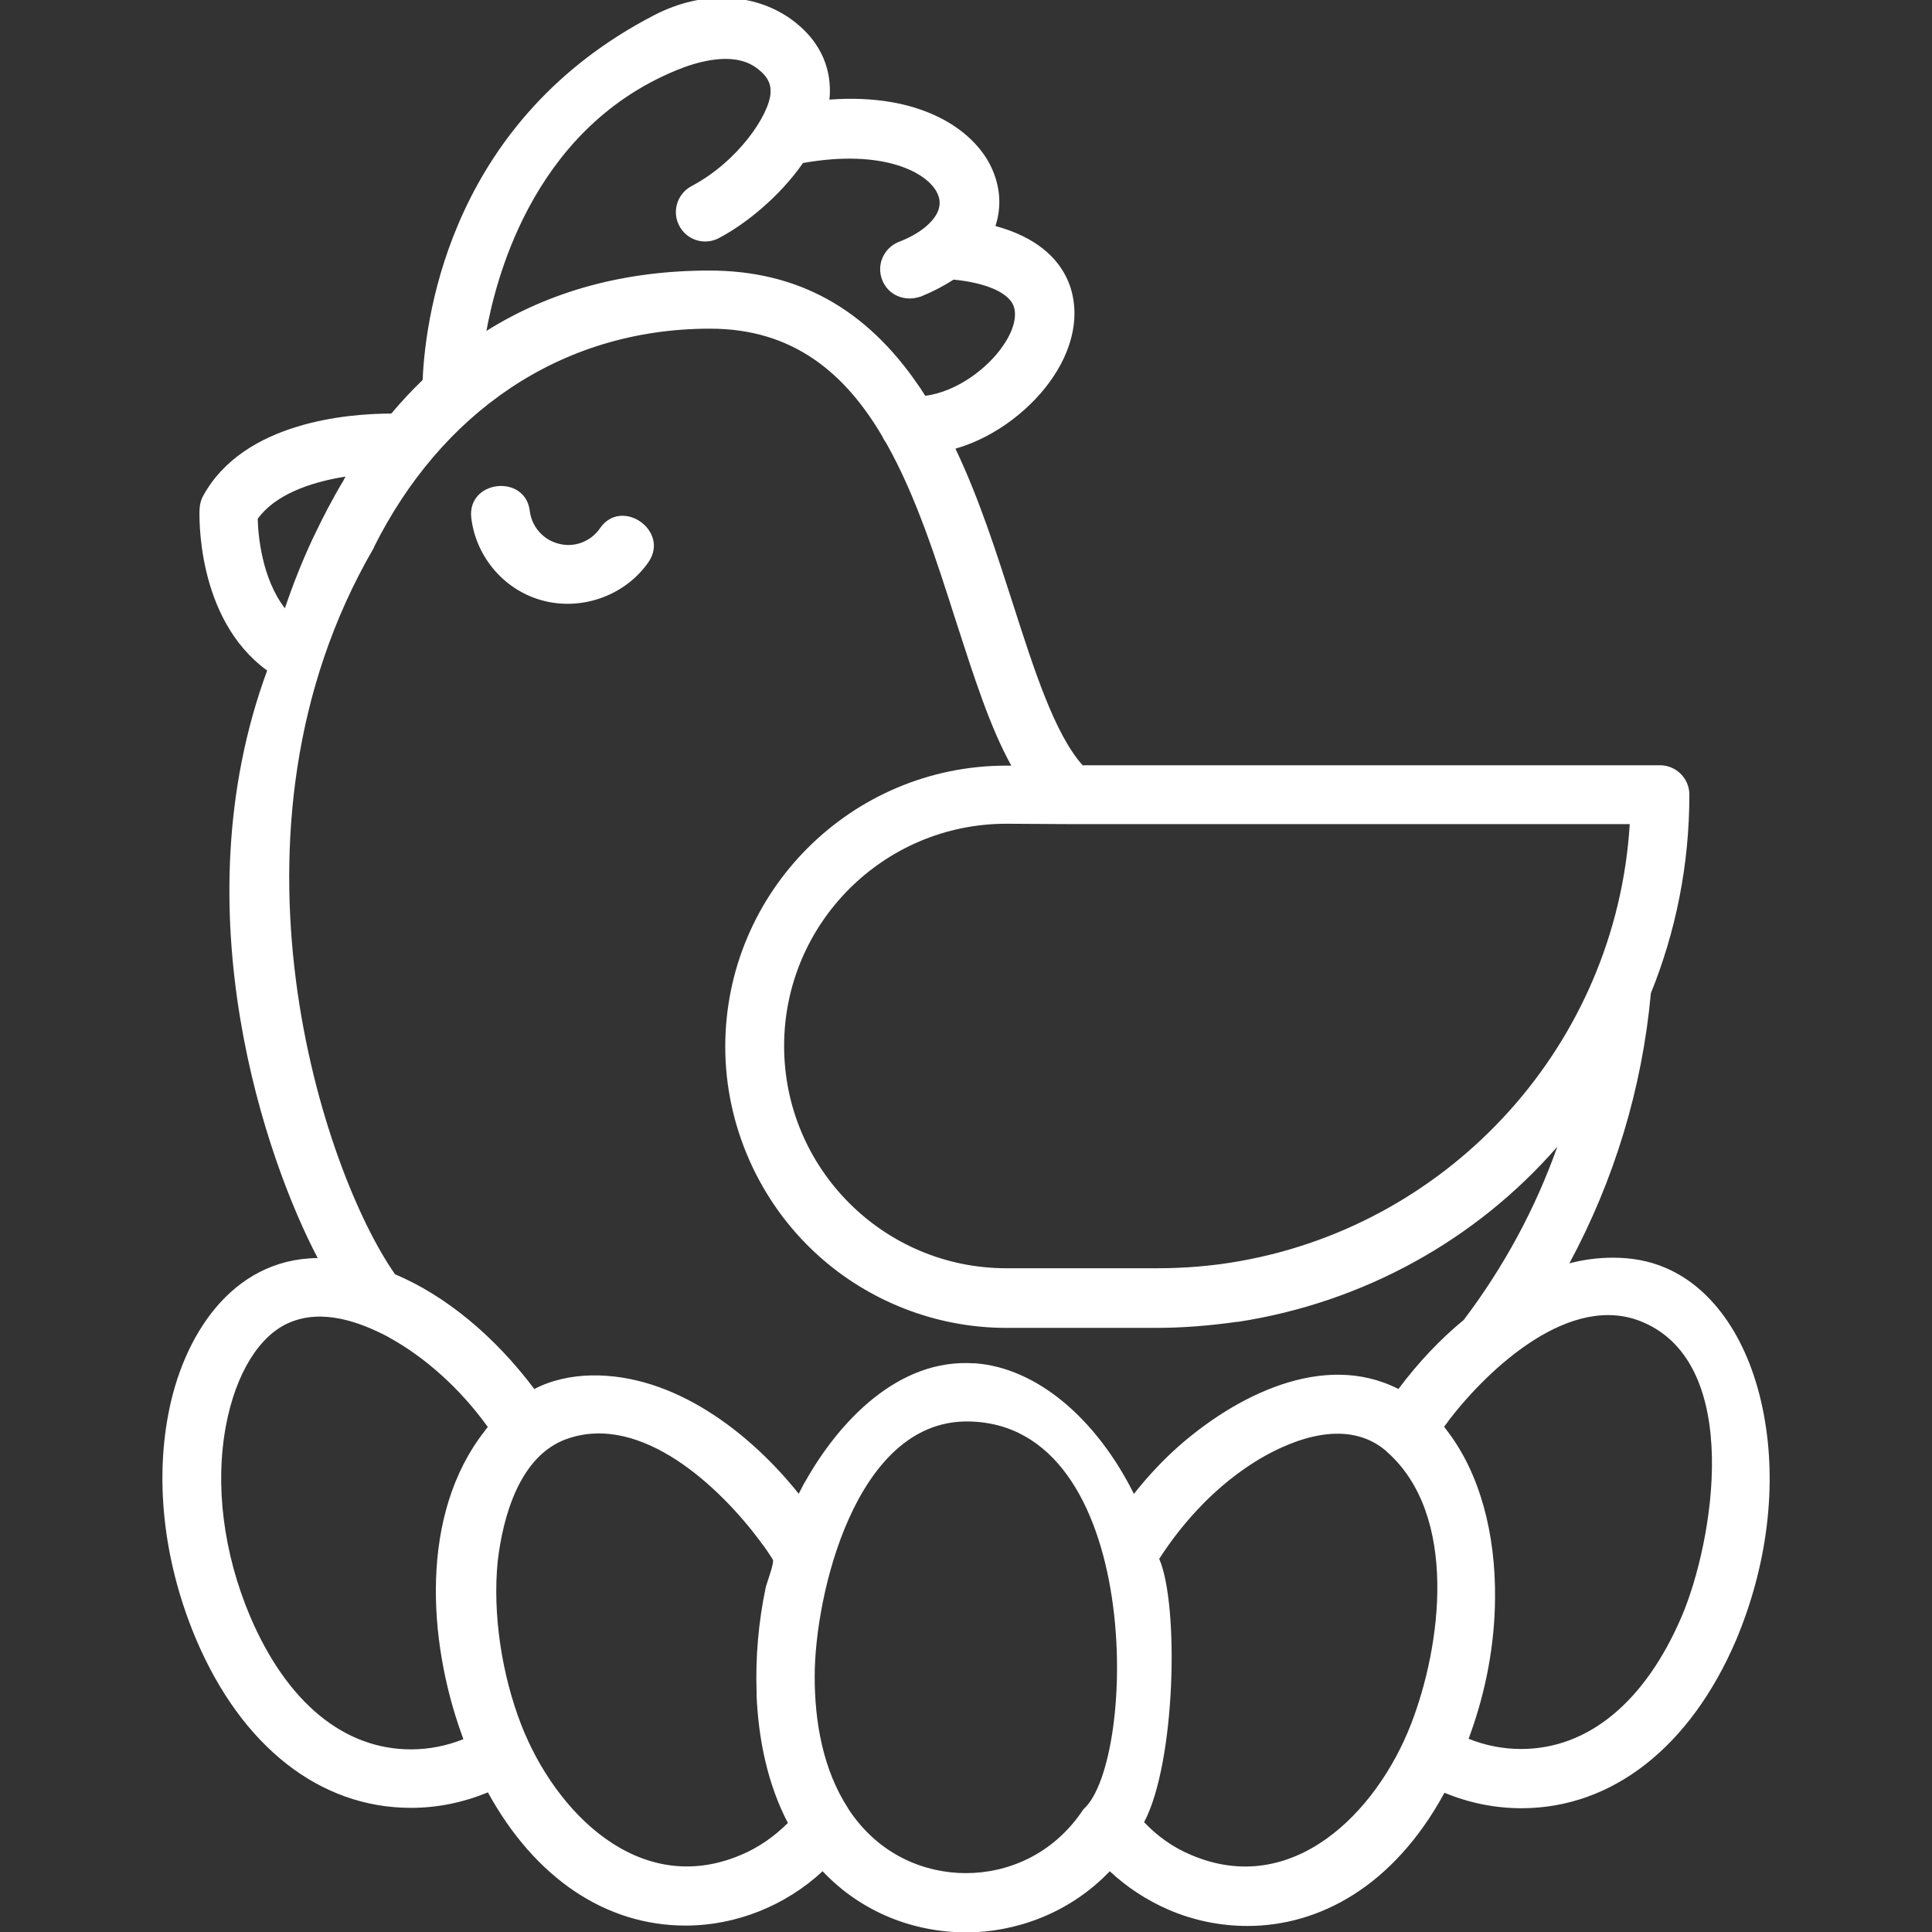 <?xml version="1.0" encoding="utf-8"?>
<!-- Generator: Adobe Illustrator 25.2.3, SVG Export Plug-In . SVG Version: 6.00 Build 0)  -->
<svg version="1.1" id="Layer_1" xmlns="http://www.w3.org/2000/svg" xmlns:xlink="http://www.w3.org/1999/xlink" x="0px" y="0px"
	 viewBox="0 0 512 512" style="enable-background:new 0 0 512 512;" xml:space="preserve">
<rect x="0" y="0" width="512" height="512" fill="#333333" stroke="none"/>
<style type="text/css">
	.st0{fill:#FFFFFF;}
</style>
<g>
	<g>
		<path class="st0" d="M159,140c-2.4,3.5-6.8,5.2-10.9,4.1c-4.1-1-7.2-4.5-7.7-8.7c-1.2-9.9-16.7-8.2-15.5,1.9
			c1.3,10.6,9.1,19.5,19.5,22c10.3,2.5,21.5-1.7,27.5-10.4C177.5,140.6,164.7,131.7,159,140z"/>
	</g>
</g>
<path class="st0" d="M467.4,374.7c-3.6-19.1-13.1-33.2-26-38.7c-4.4-1.9-9.1-2.7-13.9-2.7c-3.9,0-7.8,0.5-11.6,1.5
	c11.9-22.1,19.3-46.4,21.6-71.6c6.6-16.3,10.2-34,10.2-52.6c0-4.3-3.5-7.8-7.8-7.8h-52.8l0,0H286.9c-7.4-8.3-12.8-25.1-18.5-42.9
	c-4.3-13.3-8.9-27.8-15.2-41c11.2-3.2,20.7-11.2,25.9-19c6.1-9.1,7.3-18.8,3.4-26.6c-2.4-4.8-7.6-10.4-18.7-13.4
	c1.7-5.2,1.3-10.6-1.2-15.8c-4.8-9.9-18.8-19.5-42.8-17.7c0-0.4,0.1-0.7,0.1-1.1c0.3-5.8-1.3-14-10.8-20.6
	C200-1.5,186.8-2.9,173.4,4c-53.2,27.5-60.6,78.4-61.4,96.7c-2.9,2.8-5.7,5.8-8.3,8.9c-11.7,0-39.1,2.3-49.8,21.7
	c-0.6,1-0.9,2.2-1,3.4c-0.1,1.3-1.1,29.2,17.9,43c-23.5,63.8,0,130.3,13.4,155.7c-23,0.2-35.8,21-39.6,41.4
	c-3.6,18.9-0.9,40.1,7.4,59.7c12.1,28.4,32.8,44.6,56.9,44.6c7,0,13.8-1.4,20.4-4.1c12.4,22.6,31.1,35.3,52.4,35.3
	c13.4,0,26.5-5.3,36.3-14.4c10.4,11,24.3,16.2,38.1,16.2c12.5,0,27-4.7,38-16.2c4.5,4.2,9.8,7.7,15.6,10.2
	c6.5,2.8,13.6,4.3,20.9,4.3c18.8,0,38.6-10.3,52.2-35.3c6.5,2.7,13.4,4.1,20.4,4.1c24.1,0,44.8-16.3,56.9-44.6
	C468.4,414.8,471,393.6,467.4,374.7z M283.7,218.4H402l0,0h29.9c-3.6,58.2-47,105.8-103.3,115.8c-7.2,1.3-14.6,1.9-22,1.9h-39.9
	c-32.5,0-58.9-26.4-58.9-58.9s26.4-58.9,58.9-58.9L283.7,218.4L283.7,218.4z M179.3,18.6c5.1-2.1,14.7-5.1,20.9-0.8
	c3.7,2.6,4.1,4.9,4,6.8c-0.3,5.8-8.6,18.2-20.9,24.7c-3.8,2-5.3,6.7-3.3,10.5c1.4,2.7,4.1,4.2,6.9,4.2c1.2,0,2.5-0.3,3.6-0.9
	c7.1-3.7,16.2-11.1,22.3-19.9c21.3-3.8,33,2.5,35.6,8c1.8,3.7-0.7,6.9-3.1,8.9c-1.8,1.5-4.2,2.9-7.1,4c-4,1.6-6,6.1-4.4,10.1
	c1.2,3.1,4.1,4.9,7.3,4.9c1,0,1.9-0.2,2.9-0.5c3.2-1.3,6.1-2.8,8.7-4.5c8.2,0.8,14,3.2,15.7,6.5c1.3,2.6,0.4,6.7-2.5,10.9
	c-4.1,6.1-12.3,12.3-20.7,13.4c-0.6-0.9-1.1-1.8-1.7-2.6c-14-20.6-32.2-30.6-55.5-30.6c-22.4,0-42.2,5.4-59.1,16
	C131,76.5,140,34.7,179.3,18.6z M68.3,137.5c4.5-6.3,13.7-9.7,23.3-11.2c-0.2,0.3-0.4,0.6-0.5,0.9c-3,5-5.7,10.2-8.2,15.5
	c0,0.1-0.1,0.1-0.1,0.2c-2.8,6-5.2,12.1-7.3,18.3C69.4,153.3,68.4,141.9,68.3,137.5z M128.7,378.9c-0.1,0.1-0.2,0.3-0.3,0.4
	c-17.2,22-15,55.4-6.1,80.2c0.2,0.5,0.3,0.9,0.5,1.4c-4.5,1.8-9.2,2.7-13.9,2.7c-17.8,0-32.9-12.5-42.6-35.2
	c-7.1-16.8-9.4-34.8-6.4-50.7c2.6-13.7,8.8-23.8,16.8-27.2c8.7-3.7,18.4-0.3,26.2,3.8c0.1,0.1,0.2,0.1,0.3,0.2
	c9.3,5.1,18.7,13.4,26.1,23.7C129.1,378.3,128.9,378.6,128.7,378.9z M196.3,491.6c-26.9,11.4-49.2-11.4-58.2-34.6
	c-5.1-13.2-7.6-29.2-6.2-43.3c1.4-11.8,5.8-28,18.4-32.4c19.7-6.9,40.5,12.8,51.2,27.2c0.1,0.1,0.1,0.2,0.2,0.3
	c1.1,1.4,2.1,2.9,3.1,4.5c0.5,0.8-1.7,6.4-1.9,7.5c-1.9,9.1-2.7,18.3-2.4,27.6c0,0.3,0,0.6,0,0.9c0.5,11.6,2.9,23.5,8.3,33.8
	C205.3,486.6,201.1,489.6,196.3,491.6z M287.2,479.4c0,0,0,0.1-0.1,0.1c-8,12.1-20.2,16.9-31.1,16.9c-11,0-23.1-4.8-31.1-16.9
	c0-0.1-0.1-0.1-0.1-0.2c-6.7-10.3-8.9-22.9-8.9-35c0-21.6,10.8-67.6,40.3-67.6C303.2,376.8,301.4,466.6,287.2,479.4z M373.9,457
	c-9.1,23.4-31.4,46-58.2,34.6c-4.8-2-9-5-12.5-8.7c8.4-15.9,9.3-57.6,4-69.8c6.8-10.5,15.7-19.9,26.5-26.4
	c9.8-5.8,23.6-10.6,33.5-2.3l0.1,0.1c0.1,0.1,0.1,0.1,0.2,0.2C386.6,401.5,382,436.2,373.9,457z M370.6,368.1
	c-20-10.2-43.4,2-58.5,15.4c-3.8,3.4-7.2,7-10.4,10.9c-0.4,0.5-0.8,1-1.2,1.5c-10.1-20.2-25.8-33.3-41.9-34.6c-0.1,0-0.3,0-0.4,0
	c-20.1-1.4-35.9,15.4-44.9,31.5c0,0,0,0.1-0.1,0.1c-0.5,1-1,1.9-1.5,2.9v0.1c-13-16.3-33.1-31.8-55-31.4c-5.2,0.1-10.5,1.2-15.1,3.6
	C131,354,118,343.3,104.7,337.7C85.9,311,55.3,220.5,99,145.3c0.1-0.1,0.1-0.2,0.1-0.3c17.6-35.2,49.1-57.9,89.1-57.9
	c21.9,0,35.7,11.7,45.6,28.5c0.3,0.7,0.7,1.3,1.1,1.9c7.8,13.8,13.2,30.7,18.5,47.3c4.7,14.5,8.9,27.8,14.6,38.1h-1.3
	c-41.1,0-74.5,33.4-74.5,74.5c0,20.9,9,41.1,24.4,55.1c13.6,12.4,31.6,19.4,50,19.4h39.9c7.1,0,14.2-0.6,21.3-1.6c0.1,0,0.2,0,0.3,0
	c33.1-5.1,63-21.6,84.6-46.4c-5.8,16.4-14.2,31.9-24.8,45.9C381.8,354.8,375.9,361,370.6,368.1z M445.7,428.3
	c-9.7,22.7-24.8,35.2-42.6,35.2c-4.7,0-9.4-0.9-13.9-2.7c0.2-0.5,0.3-0.9,0.5-1.4c4.1-11.4,6.4-23.6,6.5-35.7
	c0.2-17.4-4.1-33.3-12.6-44.4c-0.3-0.4-0.6-0.8-0.9-1.2c0.5-0.6,0.9-1.2,1.4-1.9c10.5-13.6,32.2-34,51.3-25.8
	C462,361.7,454.1,408.5,445.7,428.3z"/>
</svg>
